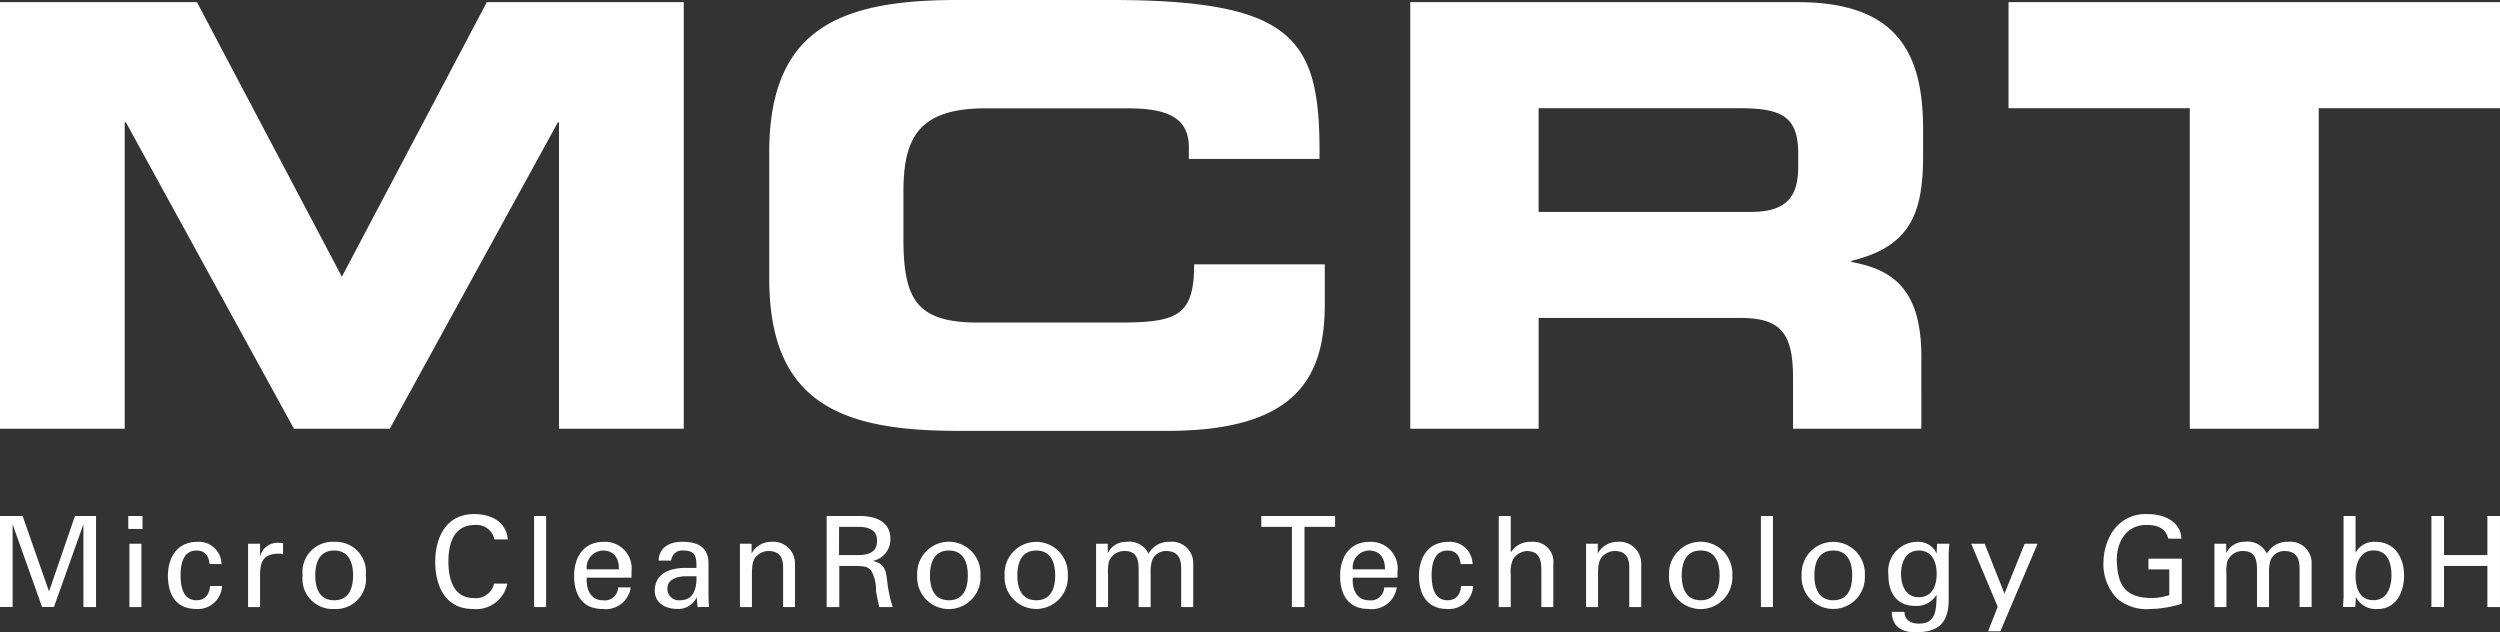 <svg xmlns="http://www.w3.org/2000/svg" xmlns:xlink="http://www.w3.org/1999/xlink" width="198.249" height="50.142" viewBox="0 0 198.249 50.142"><rect x="0" y="0" width="198.249" height="50.142" fill="#333333" stroke="none"/><defs><clipPath id="a"><rect width="198.249" height="50.142" fill="none"/></clipPath></defs><g clip-path="url(#a)"><path d="M0,.17H15.616L27.11,21.943,38.606.17H54.222V34H44.329V9.7h-.09L30.912,34h-7.6L9.983,9.7H9.89V34H0ZM61,12.1C61,2.31,66.553,0,75.887,0H88.068c14.749,0,16.661,3.141,16.567,12.606H94.276v-.923c0-2.4-1.775-3.092-4.856-3.092H78.127c-5.459,0-6.486,2.538-6.486,6.694v3.6c0,4.849,1.027,6.694,5.926,6.694H88.626c4.671,0,6.069-.462,6.069-4.617h10.36V24.1c0,5.634-2.053,10.066-12.458,10.066H75.887c-9.334,0-14.887-2.31-14.887-12.1ZM111.833.17h30.718c7.838,0,9.949,3.973,9.949,10.045v2.151c0,4.532-1.008,7.194-5.685,8.317v.092c3.026.561,5.547,1.917,5.547,7.478V34H142.186V29.934c0-3.551-1.012-4.721-4.174-4.721h-16V34H111.833Zm10.178,16.635h16.825c2.751,0,3.761-1.123,3.761-3.554V12.132c0-2.991-1.467-3.551-4.677-3.551H122.011ZM159.275.17h38.974V8.581H183.874V34H173.65V8.581H159.275ZM6.613,41.637h-.02l-2.315,6.5H3.337l-2.315-6.5H1v6.5H0V40.917H1.792l2.085,5.954H3.9l2.044-5.954H7.615v7.224h-1Zm3.558-.72H11.3v1.029H10.171Zm.091,2.2h.951v5.023h-.951Zm6.353,1.612c-.05-.631-.353-1.073-1.033-1.073-.911,0-1.263.792-1.263,1.974s.352,1.97,1.263,1.97c.63,0,1.023-.41,1.073-1.13h.951a1.91,1.91,0,0,1-2.034,1.821c-1.614,0-2.255-1.142-2.255-2.622s.742-2.7,2.335-2.7a1.792,1.792,0,0,1,1.914,1.761Zm4.008,3.411h-.952V43.118h.952v.971h.019a1.4,1.4,0,0,1,1.473-1.041c.121,0,.221.01.332.01v.9a1.136,1.136,0,0,0-.411-.051c-1.2.041-1.413.681-1.413,1.741Zm8.388-2.51A2.385,2.385,0,0,1,26.5,48.292,2.384,2.384,0,0,1,24,45.631a2.384,2.384,0,0,1,2.5-2.662,2.385,2.385,0,0,1,2.506,2.662M26.5,47.6c1.131,0,1.5-.9,1.5-1.97s-.372-1.974-1.5-1.974-1.5.9-1.5,1.974.369,1.97,1.5,1.97m12.707-4.825a1.444,1.444,0,0,0-1.533-1.147c-1.785,0-2.115,1.63-2.115,2.9,0,1.492.451,2.9,2.024,2.9a1.47,1.47,0,0,0,1.595-1.151h1.051A2.514,2.514,0,0,1,37.5,48.292c-2.135,0-2.986-1.742-2.986-3.764,0-1.77.782-3.832,3.207-3.761,1.393.04,2.436.718,2.546,2.009Zm3.146-1.859h.953v7.224h-.953Zm4.179,4.893c-.07.881.291,1.791,1.263,1.791a1.056,1.056,0,0,0,1.222-1.021h1a2,2,0,0,1-2.234,1.712c-1.614,0-2.255-1.142-2.255-2.622s.741-2.7,2.335-2.7a2.11,2.11,0,0,1,2.214,2.371v.47Zm2.545-.661c.021-.84-.36-1.492-1.282-1.492a1.334,1.334,0,0,0-1.263,1.492Zm6.153-.109c0-.871-.049-1.383-1.062-1.383a.857.857,0,0,0-.941.8h-1c.048-1.1.911-1.491,1.9-1.491,1.034,0,2.056.307,2.056,1.711v2.4c0,.222.009.642.039,1.061h-.642c-.089,0-.261.051-.27-.071-.02-.229-.04-.448-.051-.68h-.018a1.615,1.615,0,0,1-1.565.9c-.871,0-1.753-.451-1.753-1.433,0-1.412,1.253-1.819,2.446-1.819Zm-.952.659c-.58.032-1.353.239-1.353.972a.9.9,0,0,0,.993.93c1.122,0,1.333-.972,1.312-1.9Zm5.322-1.84h.019a1.745,1.745,0,0,1,1.524-.89,1.723,1.723,0,0,1,1.9,1.7v3.471H62.1V44.98c0-.833-.35-1.284-1.151-1.284a1.319,1.319,0,0,0-.921.372c-.142.14-.4.361-.4,1.339v2.734h-.951V43.118H59.6Zm6.954,1.021v3.261h-1V40.917h2.587c1.212,0,2.464.379,2.464,1.812a1.72,1.72,0,0,1-1.362,1.741v.019c.872.211.993.669,1.1,1.48a10.362,10.362,0,0,0,.451,2.172H69.725c-.089-.43-.209-.9-.26-1.332a2.89,2.89,0,0,0-.409-1.6c-.291-.33-.693-.3-1.093-.33Zm-.02-.861h1.654c1.114-.051,1.361-.552,1.361-1.123s-.247-1.067-1.361-1.117H66.539Zm11.215,1.612a2.511,2.511,0,1,1-5.012,0,2.511,2.511,0,1,1,5.012,0M75.247,47.6c1.133,0,1.5-.9,1.5-1.97s-.37-1.974-1.5-1.974-1.5.9-1.5,1.974.372,1.97,1.5,1.97m9.429-1.97a2.509,2.509,0,1,1-5.009,0,2.509,2.509,0,1,1,5.009,0m-2.5,1.97c1.131,0,1.5-.9,1.5-1.97s-.372-1.974-1.5-1.974-1.5.9-1.5,1.974.371,1.97,1.5,1.97m5.669-3.764h.021a1.566,1.566,0,0,1,1.434-.868,1.691,1.691,0,0,1,1.776.939,1.819,1.819,0,0,1,1.67-.939,1.688,1.688,0,0,1,1.876,1.63v3.542h-.954V45.169c0-.691-.1-1.473-1.211-1.473a1.168,1.168,0,0,0-1.112.782,3.746,3.746,0,0,0-.1,1.081v2.582h-.951V45.169c0-.871-.2-1.473-1.112-1.473a1.3,1.3,0,0,0-1.244.822,3.674,3.674,0,0,0-.07,1.041v2.582h-.95V43.118h.929Zm14.6-2.058h-2.423v-.862h5.849v.862h-2.425v6.362h-1Zm4.832,4.031c-.069.881.291,1.791,1.266,1.791a1.053,1.053,0,0,0,1.218-1.021h1a2,2,0,0,1-2.235,1.712c-1.613,0-2.255-1.142-2.255-2.622s.741-2.7,2.335-2.7a2.112,2.112,0,0,1,2.216,2.371v.47Zm2.548-.661c.017-.84-.364-1.492-1.282-1.492a1.335,1.335,0,0,0-1.266,1.492Zm6-.419c-.051-.631-.353-1.073-1.036-1.073-.91,0-1.262.792-1.262,1.974s.352,1.97,1.262,1.97c.635,0,1.024-.41,1.075-1.13h.952a1.911,1.911,0,0,1-2.035,1.821c-1.613,0-2.254-1.142-2.254-2.622s.74-2.7,2.334-2.7a1.793,1.793,0,0,1,1.915,1.761Zm3.025,3.411V40.917h.952v2.871h.019a1.794,1.794,0,0,1,1.635-.819,1.584,1.584,0,0,1,1.721,1.769v3.4h-.949V45.169c0-.881-.232-1.45-1.124-1.473a1.363,1.363,0,0,0-1.141.7,2.41,2.41,0,0,0-.161,1.16v2.582Zm7.854-4.282h.021a1.745,1.745,0,0,1,1.524-.89,1.724,1.724,0,0,1,1.9,1.7v3.471H129.2V44.98c0-.833-.35-1.284-1.152-1.284a1.326,1.326,0,0,0-.923.372c-.141.14-.4.361-.4,1.339v2.734h-.95V43.118h.929Zm10.665,1.772a2.511,2.511,0,1,1-5.012,0,2.511,2.511,0,1,1,5.012,0m-2.506,1.97c1.134,0,1.5-.9,1.5-1.97s-.37-1.974-1.5-1.974-1.5.9-1.5,1.974.368,1.97,1.5,1.97m4.777-6.684h.954v7.224h-.954Zm8.24,4.714a2.509,2.509,0,1,1-5.009,0,2.509,2.509,0,1,1,5.009,0m-2.5,1.97c1.132,0,1.5-.9,1.5-1.97s-.372-1.974-1.5-1.974-1.5.9-1.5,1.974.371,1.97,1.5,1.97m8.227-4.483h.981c-.029.3-.058.6-.058.9v3.533c0,1.84-.8,2.59-2.647,2.59-1.081,0-1.855-.46-1.864-1.619h1c.038.67.5.93,1.171.93,1.352,0,1.352-1.121,1.385-2.255h-.033a1.815,1.815,0,0,1-1.653.853c-1.531,0-2.143-1.08-2.143-2.492a2.321,2.321,0,0,1,2.336-2.59,1.607,1.607,0,0,1,1.341.659c.021.019.152.309.152.24Zm-1.442,4.241c1.031,0,1.413-.879,1.413-1.85s-.382-1.852-1.413-1.852c-1.113,0-1.414,1.063-1.414,1.852s.3,1.85,1.414,1.85m6.463,2.7h-.972l.762-1.941-2.1-5h1.065l1.571,3.962,1.6-3.962h1.025Zm13.309-7.346c-.184-.859-.932-1.087-1.7-1.087-1.775,0-2.416,1.548-2.375,2.9.077,1.852.641,2.862,2.714,2.9a4.612,4.612,0,0,0,1.446-.231v-2.04H170.37V44.3h2.648v3.573a8.725,8.725,0,0,1-2.488.421,3.622,3.622,0,0,1-2.644-.829,3.937,3.937,0,0,1-1.082-2.935,4.681,4.681,0,0,1,.621-2.221,3.138,3.138,0,0,1,2.924-1.54c1.222,0,2.576.56,2.637,1.949Zm4.6,1.121h.018a1.564,1.564,0,0,1,1.433-.868,1.686,1.686,0,0,1,1.773.939,1.831,1.831,0,0,1,1.677-.939,1.688,1.688,0,0,1,1.873,1.63v3.542h-.955V45.169c0-.691-.1-1.473-1.211-1.473a1.174,1.174,0,0,0-1.113.782,3.783,3.783,0,0,0-.1,1.081v2.582h-.954V45.169c0-.871-.2-1.473-1.11-1.473a1.3,1.3,0,0,0-1.243.822,3.537,3.537,0,0,0-.071,1.041v2.582h-.95V43.118h.932Zm10.239,4.3h-.98c.019-.3.048-.6.048-.8V40.917h.952V43.8h.021a1.63,1.63,0,0,1,1.563-.831c1.561,0,2.263,1.3,2.263,2.662,0,1.289-.6,2.661-2.092,2.661a1.77,1.77,0,0,1-1.734-.952h-.021l.021.05Zm1.443-4.484c-1.082,0-1.423,1.063-1.423,1.974,0,.938.271,1.97,1.423,1.97,1.073,0,1.424-1.032,1.424-1.97s-.281-1.974-1.424-1.974m4.591,4.484V40.917h1v3.1h3.438v-3.1h1v7.224h-1V44.88h-3.438v3.261Z" transform="translate(0 0)" fill="#fff"/></g></svg>